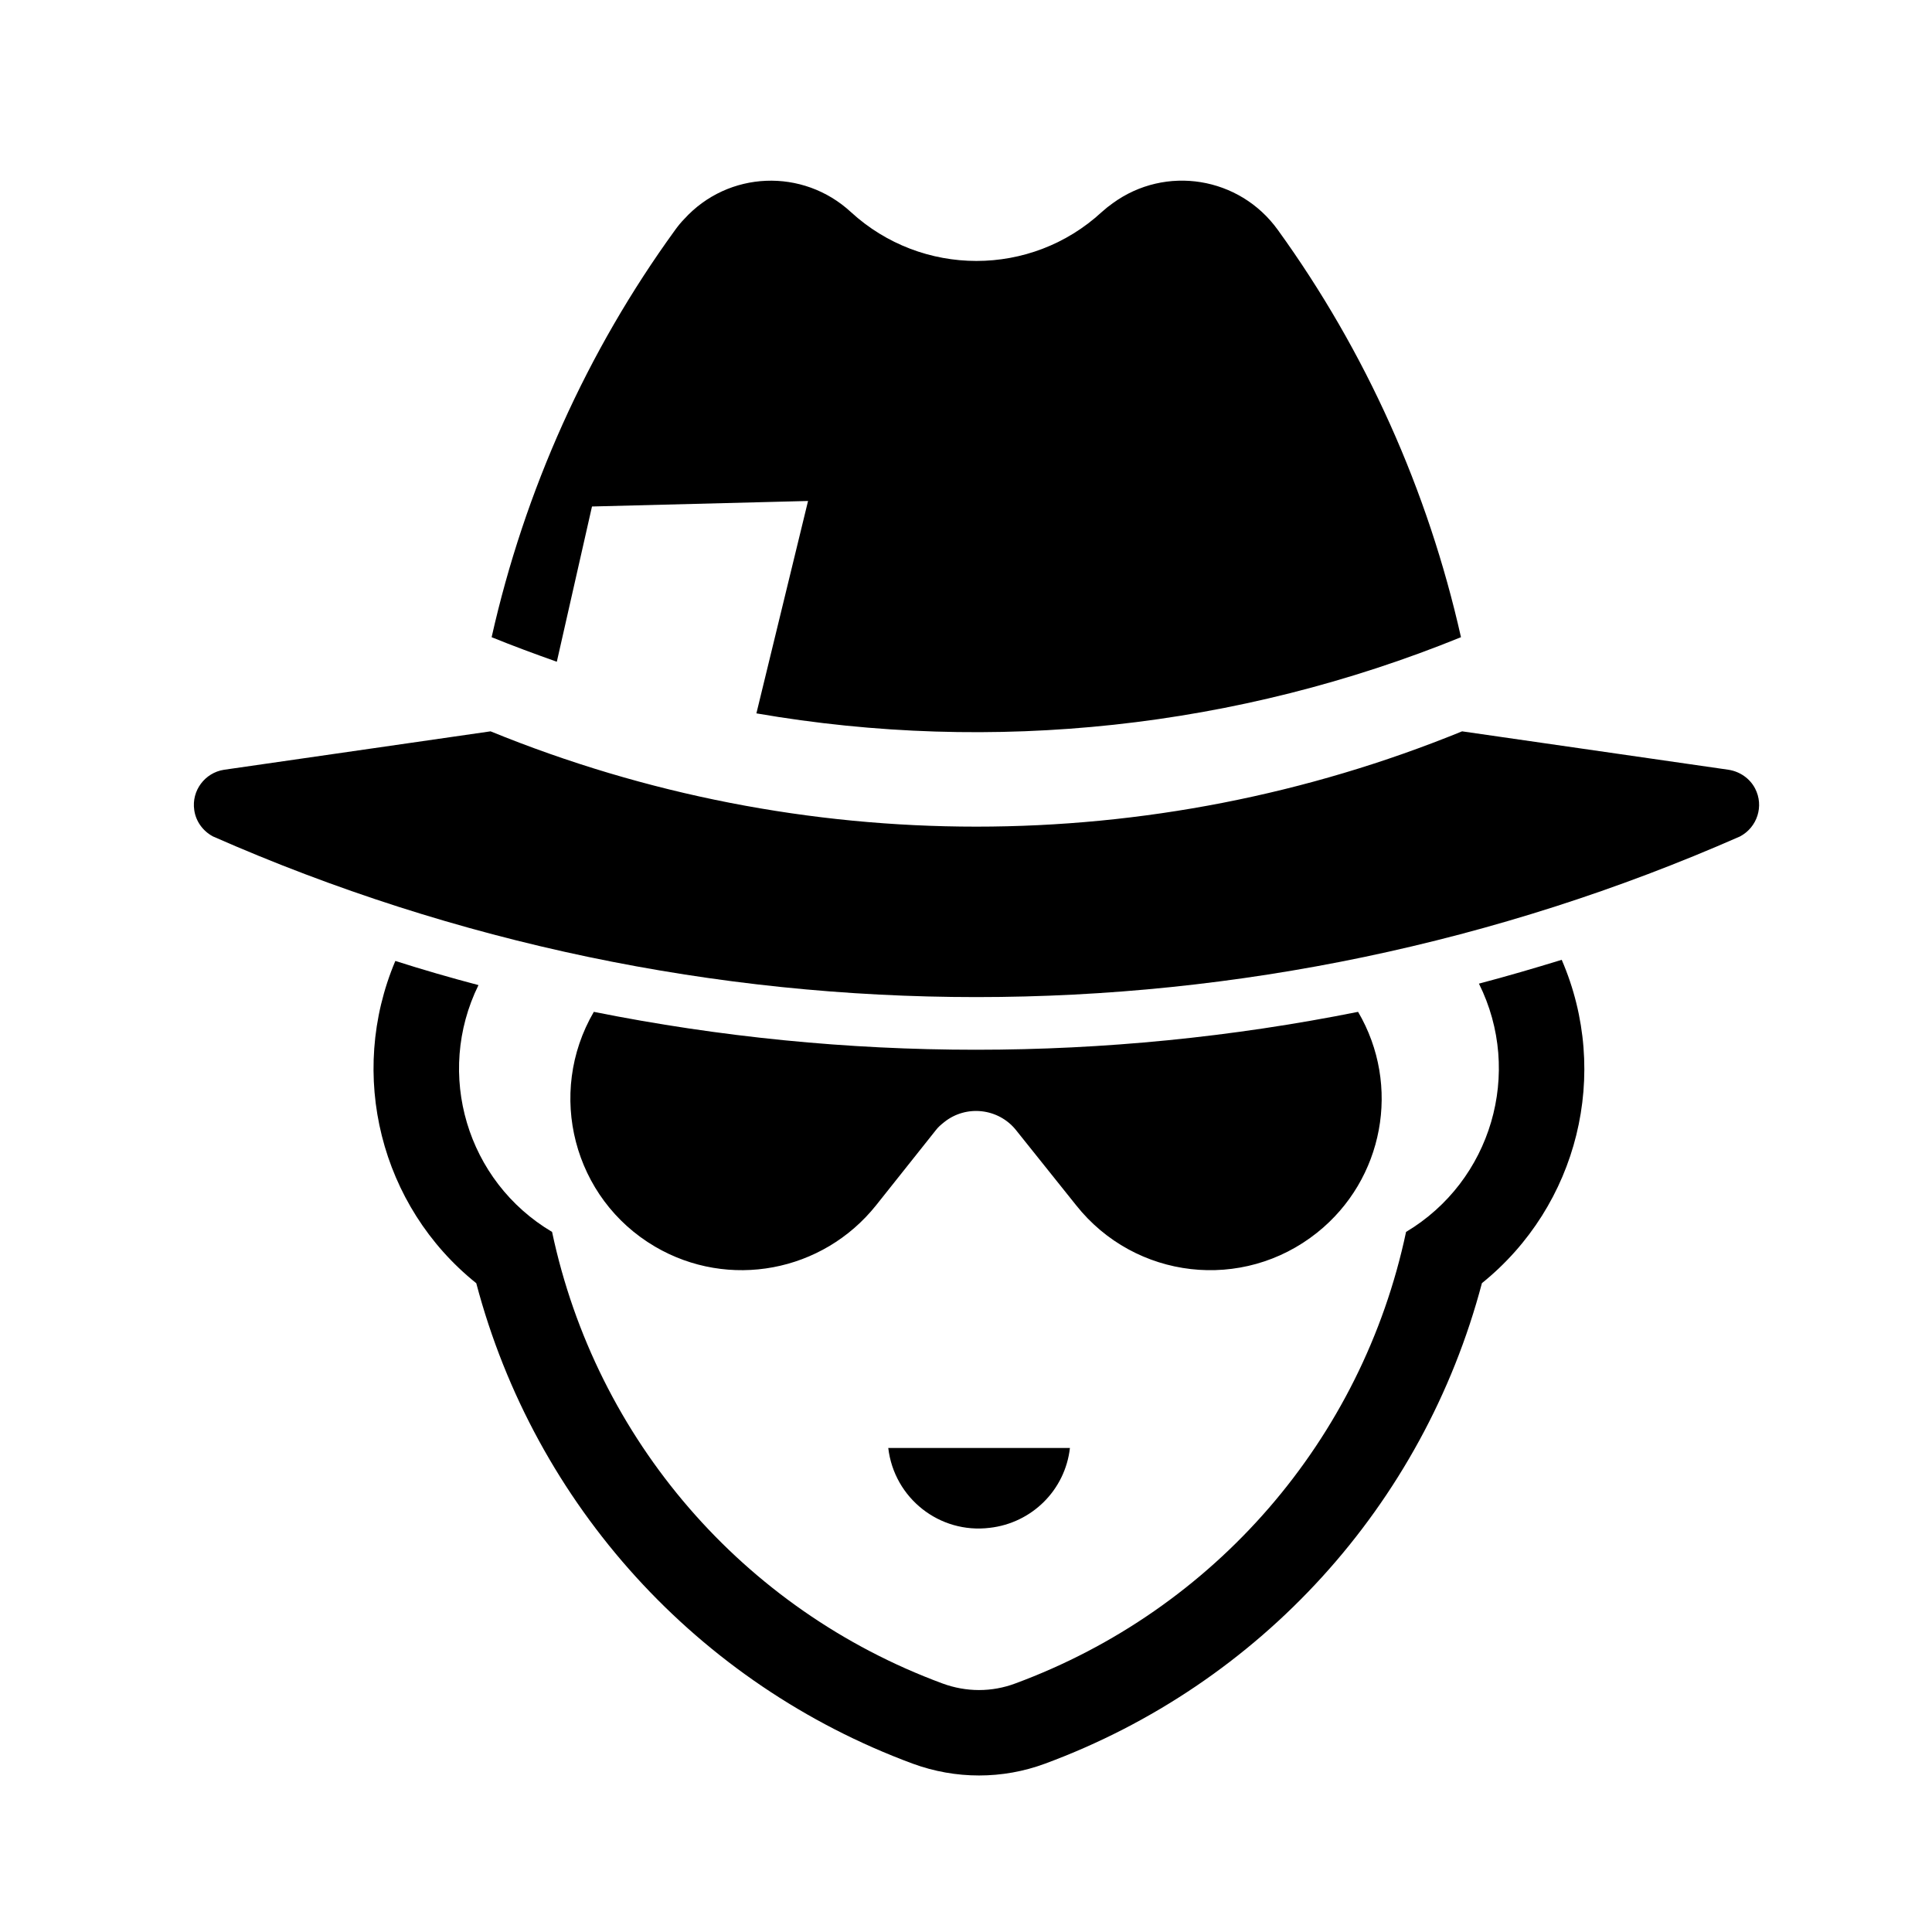 <?xml version="1.0" encoding="UTF-8"?>
<!-- Uploaded to: SVG Repo, www.svgrepo.com, Generator: SVG Repo Mixer Tools -->
<svg fill="#000000" width="800px" height="800px" version="1.1" viewBox="144 144 512 512" xmlns="http://www.w3.org/2000/svg">
 <g>
  <path d="m322.91 204.95c0.777-1.066 1.559-2.035 2.422-2.91 11.648-12.809 31.449-13.586 44.16-1.844 18.828 17.277 47.75 17.277 66.477 0 0.969-0.875 1.945-1.652 2.91-2.332 13.977-10.191 33.578-7.082 43.77 7.082 23.285 32.219 39.785 69 48.523 107.92-59.203 24.066-123.84 31.059-186.72 20.184l13.688-56.285-57.258 1.461-9.32 41.145c-5.727-2.035-11.547-4.176-17.277-6.504 8.742-38.918 25.242-75.699 48.629-107.92z"/>
  <path d="m203.35 348 70.652-10.188c82.488 33.676 174.97 33.676 257.47 0l70.648 10.188c3.012 0.484 5.629 2.328 6.992 4.949 2.422 4.66 0.574 10.289-3.981 12.711-128.98 56.773-275.82 56.773-404.7 0-2.715-1.449-4.559-4.074-4.953-6.988-0.766-5.141 2.828-9.895 7.871-10.672z"/>
  <path d="m248.77 398.66c7.281 2.324 14.652 4.457 22.031 6.402-11.551 23.488-3.102 52.02 19.504 65.41 11.648 55.031 50.664 100.16 103.45 119.66 6.312 2.332 13.109 2.332 19.316 0 52.793-19.504 91.906-64.629 103.55-119.66 22.609-13.492 31.059-42.215 19.312-65.797 7.379-1.945 14.656-4.074 21.938-6.312 13.004 30.086 4.367 65.117-21.148 85.691-15.539 58.816-58.727 106.27-115.79 127.34-11.254 4.168-23.68 4.168-35.035 0-56.973-21.062-100.16-68.523-115.68-127.33-25.422-20.375-34.16-55.316-21.449-85.402z"/>
  <path d="m301.37 412.15c-12.617 21.648-5.441 49.496 16.203 62.211 19.512 11.453 44.449 6.797 58.617-10.969l15.82-19.891c0.586-0.777 1.359-1.457 2.231-2.141 5.824-4.648 14.367-3.684 19.023 2.141l15.91 19.891c15.633 19.703 44.16 23 63.863 7.281 17.664-14.078 22.324-39.016 10.867-58.523-66.859 13.391-135.67 13.391-202.54 0z"/>
  <path d="m427.54 527.73h-48.141c1.559 13.301 13.586 22.801 26.887 21.16 11.164-1.266 19.992-9.996 21.254-21.16z"/>
 </g>
</svg>